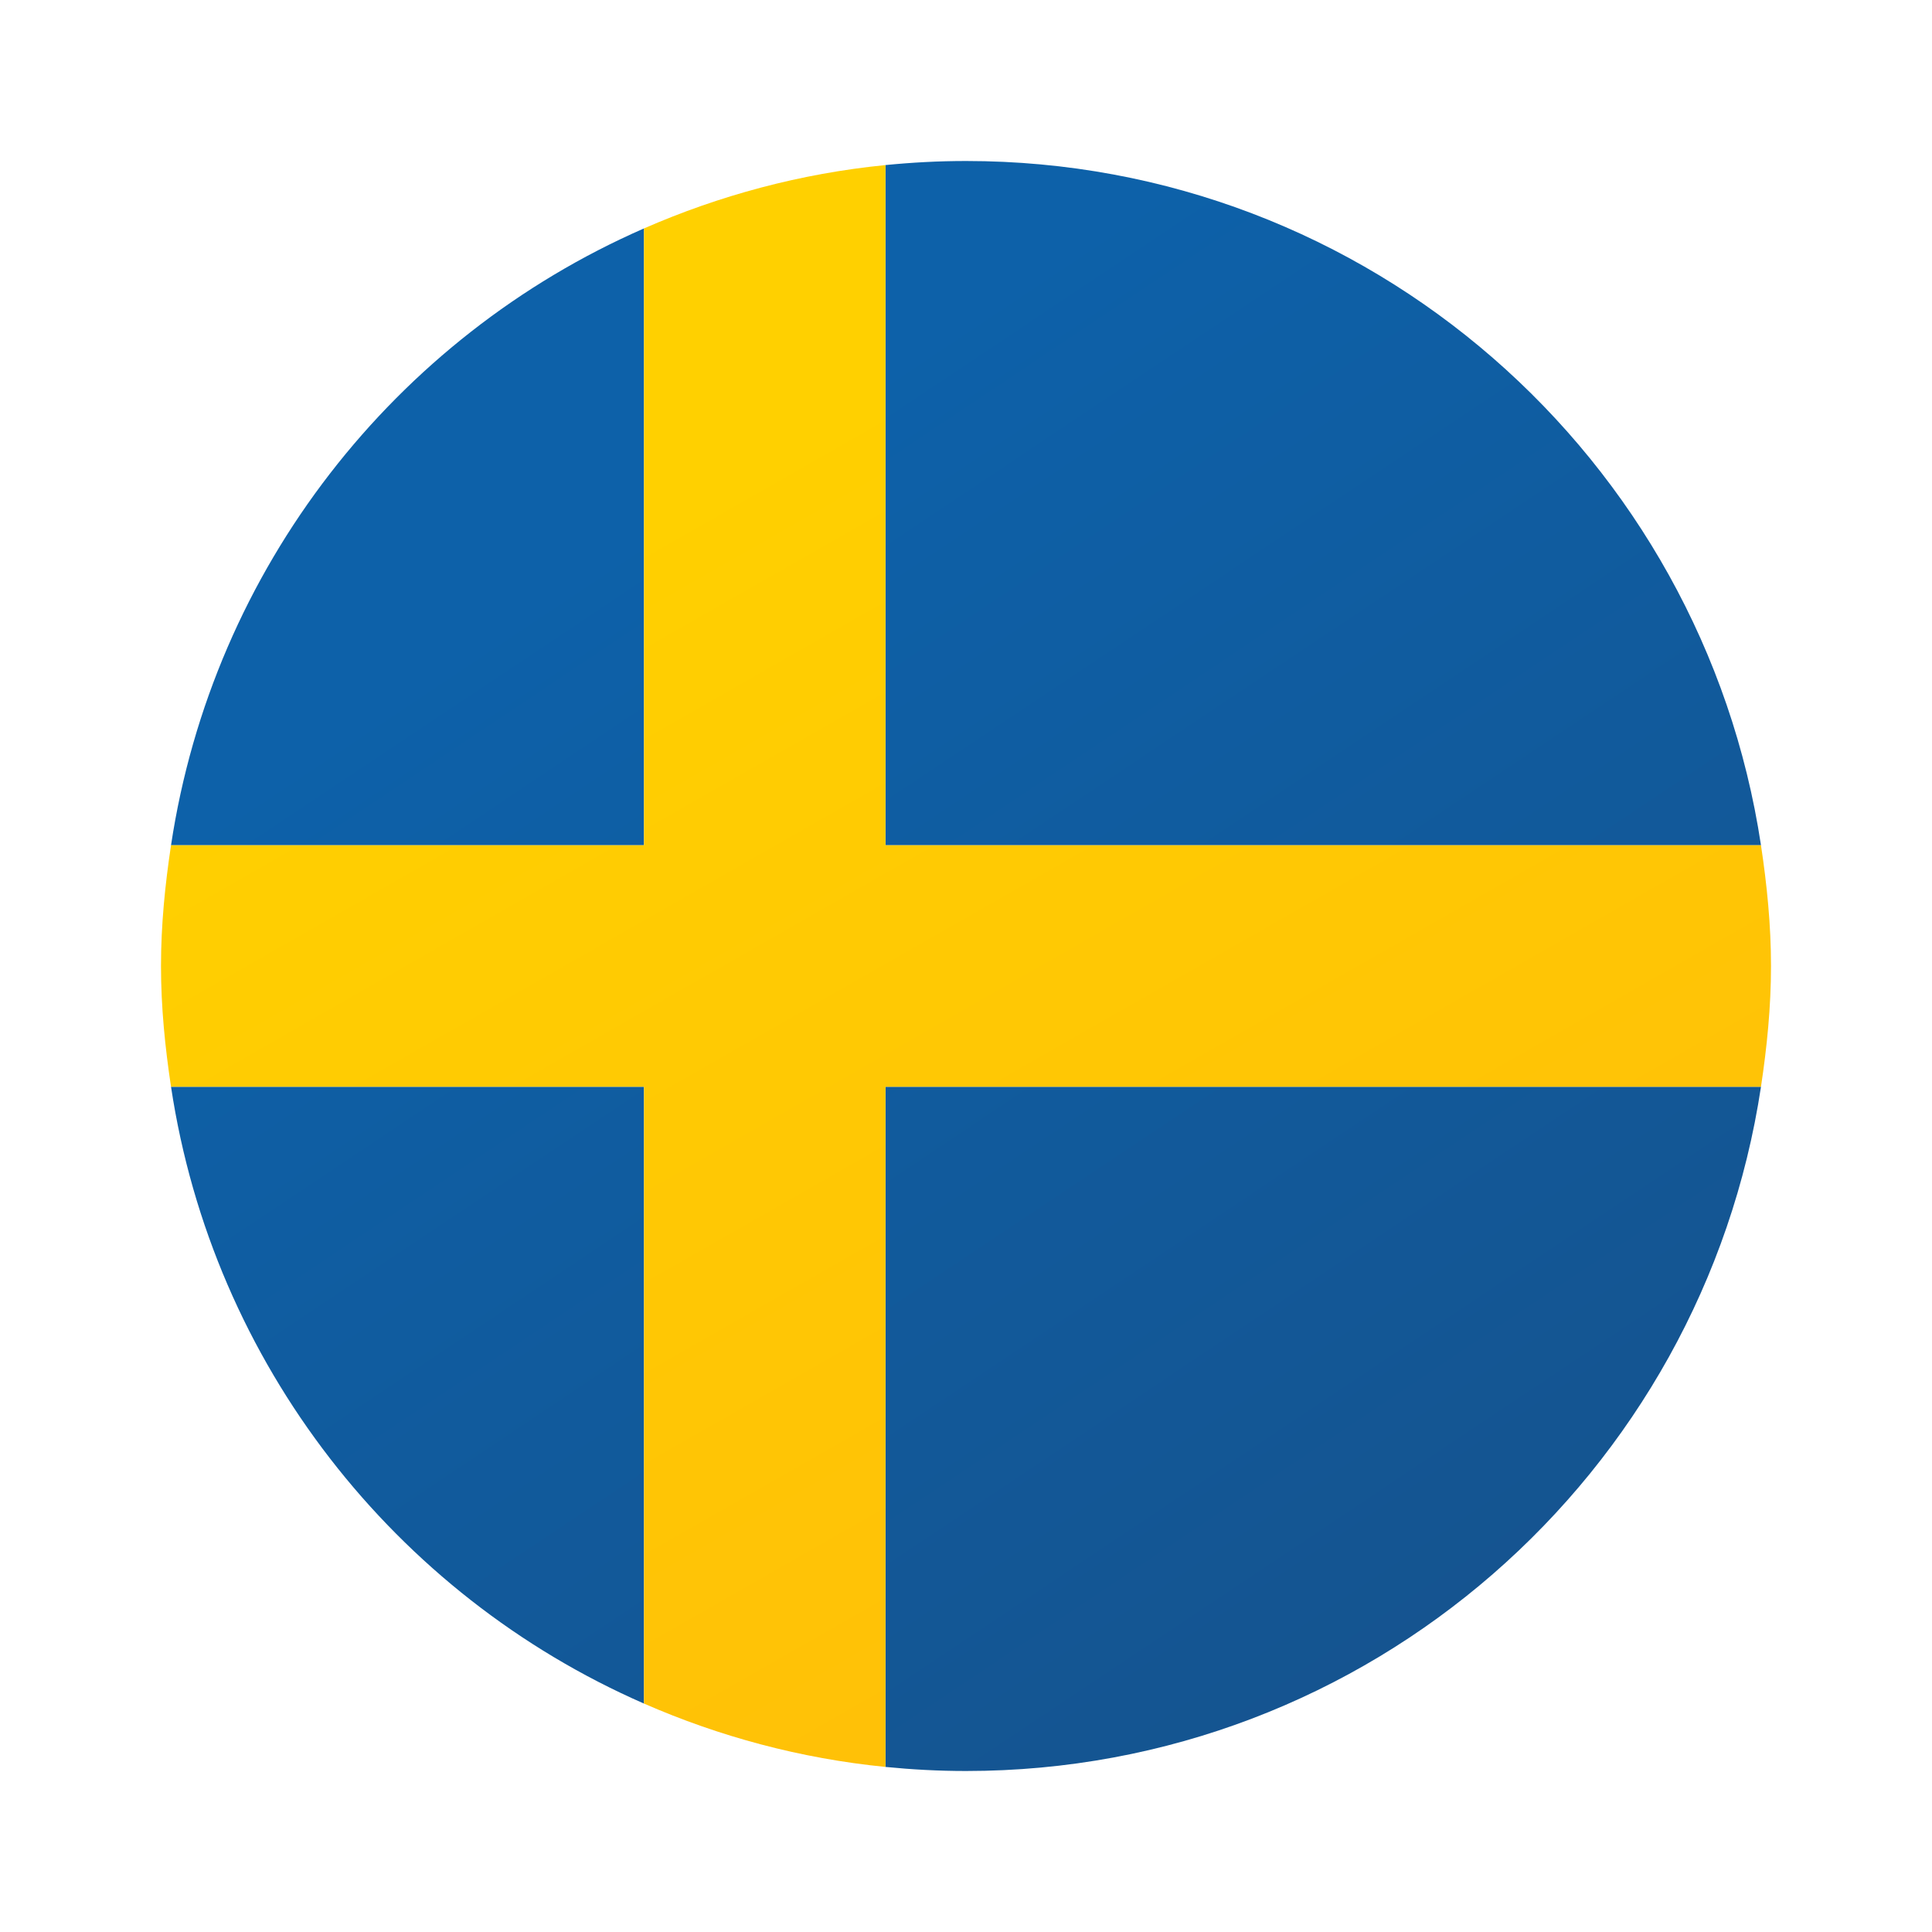 <svg xmlns="http://www.w3.org/2000/svg"  viewBox="0 0 48 48" width="48px" height="48px"><linearGradient id="v35QggP-TgzIoBmvtfCdTa" x1="16.373" x2="38.298" y1="12.57" y2="45.429" gradientUnits="userSpaceOnUse"><stop offset="0" stop-color="#0d61a9"/><stop offset="1" stop-color="#16528c"/></linearGradient><path fill="url(#v35QggP-TgzIoBmvtfCdTa)" d="M16,5.675V21H4.249C5.288,14.113,9.819,8.378,16,5.675z M22,43.899	C22.658,43.964,23.325,44,24,44c10.023,0,18.3-7.381,19.751-17H22V43.899z M16,42.325V27H4.249C5.288,33.887,9.819,39.622,16,42.325	z M24,4c-0.675,0-1.342,0.036-2,0.101V21h21.751C42.3,11.381,34.023,4,24,4z"/><linearGradient id="v35QggP-TgzIoBmvtfCdTb" x1="17.188" x2="31.721" y1="12.067" y2="37.525" gradientUnits="userSpaceOnUse"><stop offset="0" stop-color="#ffd000"/><stop offset="1" stop-color="#ffc107"/></linearGradient><path fill="url(#v35QggP-TgzIoBmvtfCdTb)" d="M43.751,27C43.899,26.019,44,25.022,44,24s-0.101-2.019-0.249-3H22V4.101	c-2.116,0.21-4.13,0.757-6,1.574V21H4.249C4.101,21.981,4,22.978,4,24s0.101,2.019,0.249,3H16v15.325	c1.87,0.818,3.884,1.364,6,1.574V27H43.751z"/></svg>